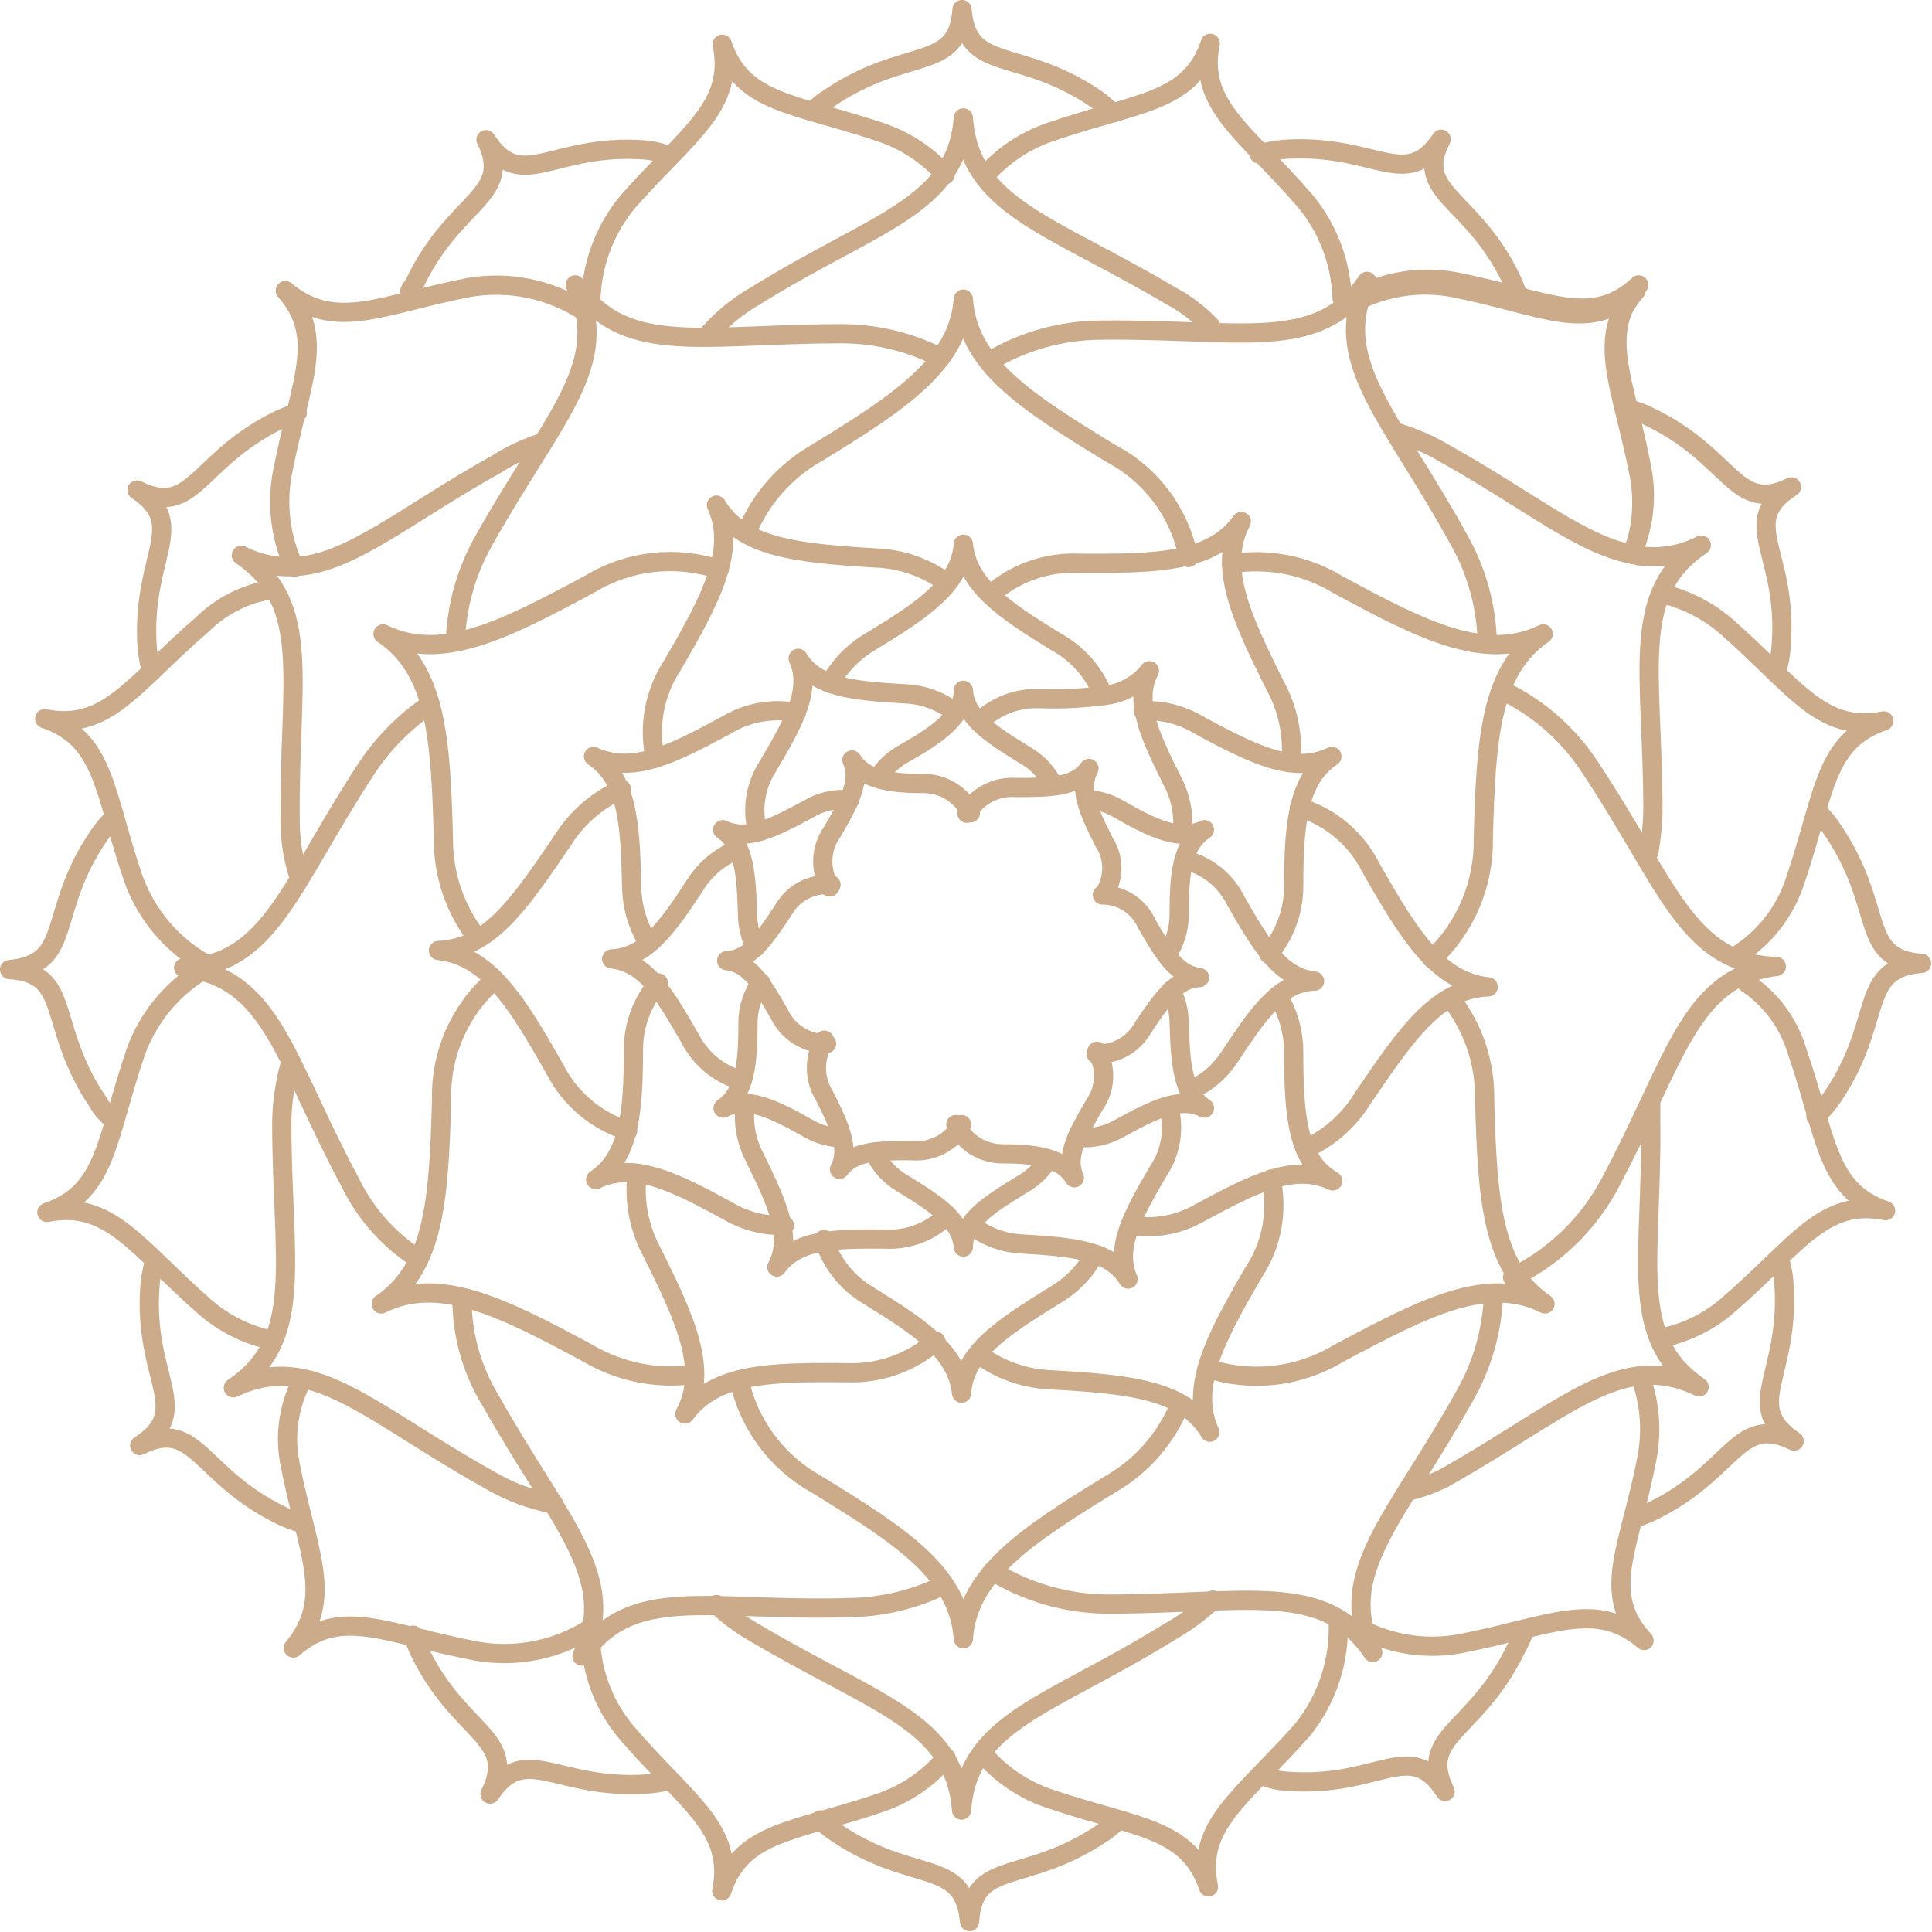 <svg width="202" height="202" viewBox="0 0 202 202" fill="none" xmlns="http://www.w3.org/2000/svg">
<g clip-path="url(#clip0_837_1203)">
<path d="M170.686 57.964C171.679 55.295 171.92 52.404 171.383 49.608C169.526 40.09 166.74 35.401 171.058 30.387C166.044 35.03 161.401 31.919 151.884 30.062C148.578 29.456 145.166 29.911 142.134 31.362" stroke="#CCAB8B" stroke-width="2.01" stroke-linecap="round" stroke-linejoin="round"/>
<path d="M116.322 11.817C115.761 11.257 115.156 10.745 114.511 10.285C106.479 4.853 101.14 7.732 100.583 1C100.119 7.639 94.78 4.76 86.656 10.285C86.122 10.621 85.624 11.009 85.17 11.446" stroke="#CCAB8B" stroke-width="2.01" stroke-linecap="round" stroke-linejoin="round"/>
<path d="M85.773 190.278C86.277 190.79 86.838 191.242 87.445 191.624C95.43 197.056 100.769 194.178 101.373 200.909C101.79 194.27 107.129 197.149 115.3 191.624C115.811 191.277 116.292 190.889 116.739 190.464" stroke="#CCAB8B" stroke-width="2.01" stroke-linecap="round" stroke-linejoin="round"/>
<path d="M69.617 16.181C68.891 15.892 68.123 15.719 67.342 15.671C57.686 14.974 54.483 20.313 50.815 14.603C53.74 20.545 47.658 20.731 43.433 29.459C43.201 30.016 42.969 30.016 42.783 30.62" stroke="#CCAB8B" stroke-width="2.01" stroke-linecap="round" stroke-linejoin="round"/>
<path d="M132.06 185.682C132.859 186.004 133.706 186.192 134.567 186.239C144.224 186.982 147.427 181.596 151.095 187.307C148.17 181.364 154.251 181.178 158.476 172.45C158.786 171.916 159.05 171.357 159.265 170.779" stroke="#CCAB8B" stroke-width="2.01" stroke-linecap="round" stroke-linejoin="round"/>
<path d="M31.084 43.154C30.434 43.362 29.799 43.61 29.18 43.897C20.499 48.122 20.313 54.204 14.324 51.233C19.849 54.947 14.696 58.15 15.392 67.76C15.475 68.592 15.63 69.416 15.856 70.221" stroke="#CCAB8B" stroke-width="2.01" stroke-linecap="round" stroke-linejoin="round"/>
<path d="M170.733 158.755C171.422 158.576 172.091 158.328 172.729 158.012C181.411 153.787 181.596 147.752 187.585 150.677C182.061 146.963 187.214 143.806 186.517 134.149C186.461 133.298 186.305 132.457 186.053 131.642" stroke="#CCAB8B" stroke-width="2.01" stroke-linecap="round" stroke-linejoin="round"/>
<path d="M12.003 85.402C11.357 86.018 10.781 86.703 10.285 87.445C4.853 95.43 7.732 100.769 1 101.373C7.639 101.79 4.76 107.129 10.285 115.3C10.577 115.823 10.954 116.293 11.399 116.693" stroke="#CCAB8B" stroke-width="2.01" stroke-linecap="round" stroke-linejoin="round"/>
<path d="M189.86 116.693C190.533 116.091 191.126 115.404 191.624 114.65C197.056 106.619 194.178 101.28 200.909 100.723C194.27 100.258 197.149 94.919 191.624 86.795C191.172 86.076 190.625 85.42 189.999 84.845" stroke="#CCAB8B" stroke-width="2.01" stroke-linecap="round" stroke-linejoin="round"/>
<path d="M16.181 131.874C15.896 132.746 15.724 133.651 15.671 134.567C14.974 144.224 20.313 147.427 14.603 151.141C20.545 148.17 20.731 154.251 29.459 158.476C30.19 158.823 30.952 159.103 31.734 159.312" stroke="#CCAB8B" stroke-width="2.01" stroke-linecap="round" stroke-linejoin="round"/>
<path d="M185.728 70.267C186.014 69.348 186.186 68.397 186.239 67.435C186.982 57.779 181.596 54.575 187.307 50.908C181.364 53.833 181.178 47.751 172.45 43.572C171.744 43.206 170.995 42.925 170.222 42.737" stroke="#CCAB8B" stroke-width="2.01" stroke-linecap="round" stroke-linejoin="round"/>
<path d="M43.201 170.965C43.385 171.571 43.617 172.161 43.897 172.729C48.122 181.411 54.204 181.596 51.233 187.585C54.947 182.061 58.15 187.214 67.76 186.517C68.386 186.474 69.007 186.38 69.617 186.239" stroke="#CCAB8B" stroke-width="2.01" stroke-linecap="round" stroke-linejoin="round"/>
<path d="M158.708 30.991C158.517 30.373 158.284 29.768 158.012 29.18C153.834 20.499 147.752 20.313 150.677 14.556C146.963 20.127 143.806 14.928 134.149 15.624C133.302 15.711 132.464 15.866 131.642 16.088" stroke="#CCAB8B" stroke-width="2.01" stroke-linecap="round" stroke-linejoin="round"/>
<path d="M181.689 99.84C184.514 98.039 186.63 95.316 187.678 92.134C190.835 82.849 190.696 77.51 196.963 75.374C190.417 76.674 187.678 71.799 180.482 65.485C178.533 63.81 176.207 62.631 173.704 62.05" stroke="#CCAB8B" stroke-width="2.01" stroke-linecap="round" stroke-linejoin="round"/>
<path d="M140.324 31.177C140.198 27.433 138.826 23.838 136.424 20.963C130.11 13.674 125.235 11.028 126.535 4.528C124.446 10.796 118.921 10.656 109.776 13.813C107.112 14.721 104.74 16.324 102.905 18.456" stroke="#CCAB8B" stroke-width="2.01" stroke-linecap="round" stroke-linejoin="round"/>
<path d="M170.779 57.5C171.909 54.818 172.216 51.861 171.661 49.004C169.851 39.487 167.019 34.798 171.336 29.784C166.369 34.426 161.68 31.316 152.162 29.459C149.03 28.878 145.796 29.25 142.877 30.527" stroke="#CCAB8B" stroke-width="2.01" stroke-linecap="round" stroke-linejoin="round"/>
<path d="M102.765 183.36C104.578 185.476 106.916 187.077 109.543 188.003C118.829 191.16 124.214 191.021 126.35 197.288C125.003 190.789 129.878 188.003 136.192 180.853C138.808 177.605 140.131 173.505 139.906 169.34" stroke="#CCAB8B" stroke-width="2.01" stroke-linecap="round" stroke-linejoin="round"/>
<path d="M173.611 139.906C176.245 139.393 178.696 138.192 180.714 136.424C188.003 130.11 190.649 125.282 197.149 126.582C190.881 124.446 191.021 118.922 187.864 109.822C186.981 106.935 185.128 104.442 182.618 102.765" stroke="#CCAB8B" stroke-width="2.01" stroke-linecap="round" stroke-linejoin="round"/>
<path d="M142.784 170.547C145.875 172.022 149.354 172.477 152.719 171.847C162.005 170.036 166.879 167.204 171.893 171.522C167.251 166.554 170.408 161.865 172.218 152.348C172.745 149.501 172.489 146.564 171.475 143.852" stroke="#CCAB8B" stroke-width="2.01" stroke-linecap="round" stroke-linejoin="round"/>
<path d="M21.009 101.558C17.845 103.523 15.44 106.501 14.185 110.008C11.028 119.293 11.167 124.632 4.9 126.767C11.446 125.467 14.185 130.296 21.381 136.61C23.399 138.387 25.848 139.604 28.484 140.138" stroke="#CCAB8B" stroke-width="2.01" stroke-linecap="round" stroke-linejoin="round"/>
<path d="M61.771 171.94C62.01 175.363 63.345 178.619 65.578 181.225C71.892 188.56 76.767 191.16 75.467 197.706C77.556 191.392 83.081 191.578 92.227 188.421C94.831 187.5 97.14 185.897 98.912 183.778" stroke="#CCAB8B" stroke-width="2.01" stroke-linecap="round" stroke-linejoin="round"/>
<path d="M31.27 144.966C30.094 147.52 29.768 150.384 30.341 153.137C32.152 162.422 34.984 167.065 30.666 172.311C35.634 167.947 40.323 170.825 49.84 172.636C54.015 173.37 58.313 172.491 61.864 170.176" stroke="#CCAB8B" stroke-width="2.01" stroke-linecap="round" stroke-linejoin="round"/>
<path d="M98.819 18.27C97.055 16.291 94.819 14.79 92.32 13.906C83.034 10.749 77.649 10.889 75.513 4.621C76.813 11.167 71.985 13.906 65.671 21.056C63.157 24.064 61.777 27.859 61.771 31.78" stroke="#CCAB8B" stroke-width="2.01" stroke-linecap="round" stroke-linejoin="round"/>
<path d="M27.927 61.725C25.362 62.214 23.001 63.459 21.149 65.3C13.813 71.614 11.214 76.442 4.668 75.142C10.982 77.278 10.842 82.802 13.953 91.902C15.36 95.785 18.155 99.01 21.799 100.955" stroke="#CCAB8B" stroke-width="2.01" stroke-linecap="round" stroke-linejoin="round"/>
<path d="M60.982 32.477C57.432 30.202 53.158 29.341 49.004 30.063C39.719 31.873 35.077 34.705 29.83 30.387C34.194 35.355 31.316 40.044 29.505 49.561C28.91 52.863 29.348 56.267 30.759 59.311" stroke="#CCAB8B" stroke-width="2.01" stroke-linecap="round" stroke-linejoin="round"/>
<path d="M126.582 34.102C125.361 32.807 123.933 31.725 122.357 30.898C109.776 23.424 101.373 21.613 100.723 12.328C100.026 21.613 91.437 23.192 79.042 30.898C77.212 31.939 75.566 33.272 74.167 34.844" stroke="#CCAB8B" stroke-width="2.01" stroke-linecap="round" stroke-linejoin="round"/>
<path d="M31.316 91.809C30.665 89.911 30.335 87.919 30.341 85.913C30.155 71.381 32.802 63.21 25.234 58.057C27.038 58.982 29.064 59.384 31.084 59.218C36.794 58.8 42.412 53.832 51.975 48.493C53.339 47.62 54.804 46.918 56.34 46.404" stroke="#CCAB8B" stroke-width="2.01" stroke-linecap="round" stroke-linejoin="round"/>
<path d="M147.195 155.923C148.478 155.612 149.724 155.16 150.909 154.576C163.676 147.427 169.479 141.02 177.65 145.013C170.083 139.859 172.775 131.735 172.59 117.157C172.59 116.554 172.59 115.95 172.59 115.347" stroke="#CCAB8B" stroke-width="2.01" stroke-linecap="round" stroke-linejoin="round"/>
<path d="M171.058 58.011C165.626 57.222 160.055 52.44 150.909 47.333C149.445 46.476 147.887 45.791 146.266 45.29M172.404 89.07C172.644 87.673 172.784 86.261 172.822 84.845C172.822 70.221 170.315 62.05 177.882 56.99C175.854 58.039 173.55 58.428 171.29 58.104" stroke="#CCAB8B" stroke-width="2.01" stroke-linecap="round" stroke-linejoin="round"/>
<path d="M30.341 111.261C29.794 113.212 29.498 115.225 29.459 117.25C29.459 131.874 31.966 139.999 24.399 145.106C32.662 141.159 38.326 147.566 51.14 154.716C53.234 155.952 55.528 156.816 57.918 157.269" stroke="#CCAB8B" stroke-width="2.01" stroke-linecap="round" stroke-linejoin="round"/>
<path d="M74.91 167.761C76.102 168.893 77.427 169.875 78.856 170.686C91.437 178.161 99.841 179.971 100.537 189.257C101.187 179.971 109.822 178.346 122.171 170.686C123.849 169.746 125.407 168.608 126.814 167.297" stroke="#CCAB8B" stroke-width="2.01" stroke-linecap="round" stroke-linejoin="round"/>
<path d="M103.462 37.769C106.968 35.662 110.977 34.539 115.068 34.519C129.646 34.334 137.77 36.98 142.924 29.413C142.78 29.714 142.656 30.024 142.552 30.341C139.442 38.094 145.616 43.851 152.487 56.34C154.408 59.693 155.446 63.479 155.505 67.343" stroke="#CCAB8B" stroke-width="2.01" stroke-linecap="round" stroke-linejoin="round"/>
<path d="M48.308 136.146C48.362 139.77 49.388 143.313 51.279 146.406C58.429 159.173 64.835 164.976 60.843 173.147C65.996 165.579 74.121 168.504 88.698 168.086C92.091 168.053 95.434 167.277 98.494 165.812" stroke="#CCAB8B" stroke-width="2.01" stroke-linecap="round" stroke-linejoin="round"/>
<path d="M158.151 133.546C162.551 131.401 166.146 127.903 168.411 123.564C175.282 110.658 176.629 102.162 185.728 101.047C176.443 100.815 174.4 92.505 166.322 80.342C164.047 76.808 160.831 73.978 157.037 72.171" stroke="#CCAB8B" stroke-width="2.01" stroke-linecap="round" stroke-linejoin="round"/>
<path d="M44.965 73.656C42.331 75.422 40.074 77.695 38.326 80.342C30.295 92.598 28.206 100.908 19.199 101.187C28.484 102.255 29.691 110.75 36.609 123.61C38.125 126.746 40.449 129.422 43.34 131.363" stroke="#CCAB8B" stroke-width="2.01" stroke-linecap="round" stroke-linejoin="round"/>
<path d="M103.787 164.28C107.365 166.479 111.472 167.666 115.672 167.715C130.296 167.715 138.467 165.208 143.527 172.775C139.534 164.512 145.941 158.848 153.091 146.034C154.99 142.754 156.043 139.052 156.155 135.263" stroke="#CCAB8B" stroke-width="2.01" stroke-linecap="round" stroke-linejoin="round"/>
<path d="M47.611 67.11C47.729 63.393 48.749 59.76 50.583 56.525C57.732 43.712 64.139 38.048 60.146 29.784C60.628 30.482 61.172 31.135 61.771 31.734C66.971 36.887 74.91 34.891 88.095 34.891C91.663 34.915 95.177 35.774 98.355 37.398" stroke="#CCAB8B" stroke-width="2.01" stroke-linecap="round" stroke-linejoin="round"/>
<path d="M77.278 144.27C78.267 148.903 81.213 152.882 85.356 155.18C94.269 160.658 100.212 164.465 100.723 171.336C101.187 164.651 107.129 160.658 116.089 155.18C119.388 153.291 121.955 150.348 123.378 146.823" stroke="#CCAB8B" stroke-width="2.01" stroke-linecap="round" stroke-linejoin="round"/>
<path d="M124.26 58.289C123.341 53.598 120.333 49.581 116.089 47.379C107.129 41.901 101.187 38.094 100.723 31.27C100.212 37.955 94.269 41.948 85.356 47.379C82.032 49.272 79.447 52.234 78.02 55.782" stroke="#CCAB8B" stroke-width="2.01" stroke-linecap="round" stroke-linejoin="round"/>
<path d="M51.697 102.44C48.084 105.57 46.058 110.15 46.172 114.929C45.894 125.375 45.429 132.571 39.858 136.331C45.894 133.36 52.347 136.563 61.539 141.531C64.831 143.455 68.671 144.223 72.449 143.713" stroke="#CCAB8B" stroke-width="2.01" stroke-linecap="round" stroke-linejoin="round"/>
<path d="M149.748 100.258C153.237 96.996 155.177 92.406 155.087 87.631C155.366 77.185 155.83 70.035 161.355 66.275C155.319 69.2 148.913 66.043 139.72 61.029C136.425 59.073 132.548 58.333 128.764 58.939" stroke="#CCAB8B" stroke-width="2.01" stroke-linecap="round" stroke-linejoin="round"/>
<path d="M75.188 59.543C70.7 58.042 65.778 58.585 61.725 61.029C52.44 66.043 46.079 69.2 40.044 66.275C45.615 70.035 46.079 77.185 46.358 87.631C46.321 91.433 47.582 95.134 49.933 98.123" stroke="#CCAB8B" stroke-width="2.01" stroke-linecap="round" stroke-linejoin="round"/>
<path d="M126.21 143.063C130.781 144.571 135.782 144.011 139.906 141.531C149.191 136.563 155.505 133.36 161.54 136.331C155.969 132.571 155.505 125.375 155.226 114.929C155.285 111.109 154.022 107.386 151.652 104.39" stroke="#CCAB8B" stroke-width="2.01" stroke-linecap="round" stroke-linejoin="round"/>
<path d="M66.6 122.868C66.289 125.588 66.807 128.339 68.085 130.76C71.753 138.095 74.074 143.202 71.614 147.845C74.724 143.62 80.342 143.434 88.559 143.527C91.961 143.65 95.282 142.472 97.844 140.231" stroke="#CCAB8B" stroke-width="2.01" stroke-linecap="round" stroke-linejoin="round"/>
<path d="M134.985 79.552C135.218 76.814 134.637 74.068 133.313 71.66C129.646 64.325 127.325 59.171 129.785 54.529C126.721 58.8 121.057 58.939 112.886 58.893C109.485 58.718 106.151 59.885 103.601 62.143" stroke="#CCAB8B" stroke-width="2.01" stroke-linecap="round" stroke-linejoin="round"/>
<path d="M64.975 82.524C62.476 83.637 60.361 85.462 58.893 87.77C54.25 94.641 51.093 99.191 45.847 99.376C51.047 99.933 54.018 104.715 58.057 111.865C59.627 114.912 62.353 117.203 65.625 118.225" stroke="#CCAB8B" stroke-width="2.01" stroke-linecap="round" stroke-linejoin="round"/>
<path d="M136.47 120.128C138.974 118.997 141.077 117.136 142.506 114.789C147.148 107.965 150.305 103.369 155.598 103.183C150.352 102.626 147.38 97.844 143.341 90.741C141.825 87.697 139.121 85.413 135.867 84.427" stroke="#CCAB8B" stroke-width="2.01" stroke-linecap="round" stroke-linejoin="round"/>
<path d="M99.051 60.982C96.863 59.339 94.219 58.414 91.484 58.336C83.313 57.825 77.556 57.268 74.91 52.811C77.045 57.454 74.399 62.561 70.267 69.617C68.411 72.471 67.775 75.949 68.503 79.274" stroke="#CCAB8B" stroke-width="2.01" stroke-linecap="round" stroke-linejoin="round"/>
<path d="M102.347 141.624C104.545 143.248 107.183 144.171 109.915 144.27C118.086 144.734 123.843 145.291 126.489 149.748C124.353 145.106 127 139.999 131.131 132.942C132.988 130.089 133.623 126.611 132.896 123.285" stroke="#CCAB8B" stroke-width="2.01" stroke-linecap="round" stroke-linejoin="round"/>
<path d="M86.145 129.599C86.919 132.055 88.572 134.138 90.787 135.449C96.451 138.931 100.073 141.438 100.537 145.663C100.815 141.438 104.622 138.931 110.24 135.449C112.001 134.44 113.448 132.961 114.418 131.178" stroke="#CCAB8B" stroke-width="2.01" stroke-linecap="round" stroke-linejoin="round"/>
<path d="M115.347 72.728C114.422 70.333 112.678 68.343 110.426 67.11C104.808 63.675 101.14 61.121 100.723 56.897C100.398 61.121 96.637 63.675 90.973 67.11C89.219 68.149 87.775 69.64 86.795 71.428" stroke="#CCAB8B" stroke-width="2.01" stroke-linecap="round" stroke-linejoin="round"/>
<path d="M68.828 102.765C67.141 104.71 66.217 107.201 66.228 109.776C66.228 116.415 65.764 120.964 62.282 123.332C66.089 121.475 70.174 123.332 76.21 126.675C77.97 127.692 79.981 128.191 82.013 128.114" stroke="#CCAB8B" stroke-width="2.01" stroke-linecap="round" stroke-linejoin="round"/>
<path d="M132.663 99.748C134.342 97.761 135.263 95.245 135.263 92.644C135.263 86.006 135.728 81.456 139.256 79.088C135.403 80.945 131.364 79.088 125.328 75.792C123.578 74.746 121.562 74.23 119.525 74.306" stroke="#CCAB8B" stroke-width="2.01" stroke-linecap="round" stroke-linejoin="round"/>
<path d="M83.266 74.492C80.76 74.016 78.165 74.479 75.978 75.792C70.174 78.949 66.089 80.945 62.05 79.088C65.578 81.456 65.903 86.006 66.043 92.644C66.065 94.673 66.626 96.66 67.667 98.401" stroke="#CCAB8B" stroke-width="2.01" stroke-linecap="round" stroke-linejoin="round"/>
<path d="M118.179 128.114C120.671 128.536 123.232 128.076 125.421 126.814C131.271 123.657 135.31 121.614 139.349 123.471C135.635 121.335 135.263 116.693 135.263 109.915C135.241 107.886 134.68 105.899 133.638 104.158" stroke="#CCAB8B" stroke-width="2.01" stroke-linecap="round" stroke-linejoin="round"/>
<path d="M77.927 115.393C77.655 117.321 77.996 119.287 78.902 121.011C81.317 125.932 82.895 129.367 81.224 132.478C83.313 129.599 87.073 129.507 92.552 129.553C94.977 129.685 97.343 128.772 99.051 127.046" stroke="#CCAB8B" stroke-width="2.01" stroke-linecap="round" stroke-linejoin="round"/>
<path d="M102.347 75.513C104.064 73.804 106.429 72.909 108.847 73.053C111.003 73.127 113.162 73.018 115.3 72.728C117.217 72.581 118.985 71.638 120.175 70.128C118.55 73.239 120.082 76.674 122.543 81.595C123.466 83.314 123.839 85.275 123.61 87.213" stroke="#CCAB8B" stroke-width="2.01" stroke-linecap="round" stroke-linejoin="round"/>
<path d="M77.092 88.838C75.295 89.56 73.769 90.826 72.728 92.459C69.71 97.101 67.482 100.119 63.953 100.258C67.482 100.63 69.432 103.833 72.171 108.615C73.278 110.758 75.23 112.34 77.556 112.979" stroke="#CCAB8B" stroke-width="2.01" stroke-linecap="round" stroke-linejoin="round"/>
<path d="M124.353 114.047C126.135 113.273 127.64 111.978 128.671 110.333C131.735 105.69 133.917 102.672 137.445 102.58C133.917 102.208 131.967 99.005 129.228 94.223C128.169 92.051 126.193 90.466 123.843 89.905" stroke="#CCAB8B" stroke-width="2.01" stroke-linecap="round" stroke-linejoin="round"/>
<path d="M99.887 74.492C98.364 73.283 96.491 72.599 94.548 72.542C89.07 72.217 85.263 71.846 83.452 68.828C84.891 72.078 83.081 75.374 80.295 80.11C78.964 82.138 78.575 84.644 79.227 86.981" stroke="#CCAB8B" stroke-width="2.01" stroke-linecap="round" stroke-linejoin="round"/>
<path d="M101.512 128.067C103.038 129.276 104.906 129.974 106.851 130.064C112.329 130.389 116.136 130.76 117.947 133.731C116.554 130.528 118.318 127.185 121.103 122.45C122.451 120.445 122.842 117.946 122.171 115.625" stroke="#CCAB8B" stroke-width="2.01" stroke-linecap="round" stroke-linejoin="round"/>
<path d="M91.391 120.454C92.003 121.816 93.025 122.952 94.316 123.703C98.03 125.978 100.49 127.603 100.723 130.389C100.723 127.603 103.369 125.978 107.083 123.703C108.102 123.094 108.962 122.251 109.59 121.243" stroke="#CCAB8B" stroke-width="2.01" stroke-linecap="round" stroke-linejoin="round"/>
<path d="M110.147 82.152C109.491 80.775 108.419 79.638 107.083 78.902C103.369 76.627 100.908 74.956 100.723 72.171C100.723 74.956 98.03 76.813 94.316 78.902C93.3 79.496 92.44 80.323 91.809 81.317" stroke="#CCAB8B" stroke-width="2.01" stroke-linecap="round" stroke-linejoin="round"/>
<path d="M79.552 102.765C78.671 103.98 78.199 105.443 78.206 106.944C78.206 111.308 77.881 114.279 75.606 115.857C78.113 114.604 80.76 115.857 84.613 118.039C85.636 118.613 86.783 118.932 87.956 118.968" stroke="#CCAB8B" stroke-width="2.01" stroke-linecap="round" stroke-linejoin="round"/>
<path d="M121.986 99.841C122.843 98.6 123.297 97.124 123.285 95.616C123.285 91.252 123.61 88.281 125.932 86.749C123.425 87.956 120.732 86.749 116.925 84.567C115.894 83.965 114.729 83.63 113.536 83.592" stroke="#CCAB8B" stroke-width="2.01" stroke-linecap="round" stroke-linejoin="round"/>
<path d="M88.838 83.638C87.351 83.474 85.851 83.8 84.566 84.567C80.713 86.656 78.067 87.956 75.56 86.749C77.835 88.281 78.02 91.391 78.16 95.616C78.171 96.81 78.457 97.985 78.995 99.051" stroke="#CCAB8B" stroke-width="2.01" stroke-linecap="round" stroke-linejoin="round"/>
<path d="M112.608 118.921C114.103 119.077 115.61 118.769 116.925 118.039C120.732 115.95 123.425 114.604 125.932 115.857C123.61 114.279 123.425 111.215 123.285 106.944C123.28 105.763 122.994 104.602 122.45 103.554" stroke="#CCAB8B" stroke-width="2.01" stroke-linecap="round" stroke-linejoin="round"/>
<path d="M86.191 108.754C85.083 110.53 85.083 112.782 86.191 114.557C87.863 117.854 88.884 120.175 87.77 122.264C89.162 120.361 91.716 120.268 95.43 120.314C97.52 120.473 99.513 119.404 100.537 117.575" stroke="#CCAB8B" stroke-width="2.01" stroke-linecap="round" stroke-linejoin="round"/>
<path d="M115.44 93.48C116.517 91.83 116.517 89.698 115.44 88.048C113.768 84.752 112.747 82.431 113.861 80.342C112.468 82.291 109.915 82.338 106.247 82.338C104.156 82.175 102.154 83.22 101.094 85.031" stroke="#CCAB8B" stroke-width="2.01" stroke-linecap="round" stroke-linejoin="round"/>
<path d="M86.888 92.505C84.832 92.339 82.871 93.393 81.874 95.198C79.831 98.308 78.345 100.351 75.978 100.444C78.345 100.676 79.692 102.858 81.502 106.061C82.415 107.946 84.33 109.138 86.423 109.126" stroke="#CCAB8B" stroke-width="2.01" stroke-linecap="round" stroke-linejoin="round"/>
<path d="M114.604 110.193C116.642 110.281 118.551 109.2 119.525 107.408C121.568 104.344 123.053 102.301 125.421 102.208C123.053 101.93 121.753 99.794 119.896 96.591C119.085 94.752 117.263 93.568 115.254 93.573" stroke="#CCAB8B" stroke-width="2.01" stroke-linecap="round" stroke-linejoin="round"/>
<path d="M101.465 84.984C100.553 83.1 98.638 81.907 96.544 81.92C92.877 81.92 90.323 81.456 89.07 79.46C90.045 81.595 88.838 83.87 86.981 87.027C85.794 88.721 85.703 90.952 86.748 92.737" stroke="#CCAB8B" stroke-width="2.01" stroke-linecap="round" stroke-linejoin="round"/>
<path d="M99.933 117.575C100.846 119.46 102.761 120.652 104.854 120.639C108.522 120.639 111.076 121.103 112.329 123.146C111.354 120.964 112.561 118.736 114.418 115.532C115.603 113.876 115.712 111.68 114.697 109.915" stroke="#CCAB8B" stroke-width="2.01" stroke-linecap="round" stroke-linejoin="round"/>
</g>
<defs>
<clipPath id="clip0_837_1203">
<rect width="202" height="202" fill="white"/>
</clipPath>
</defs>
</svg>
